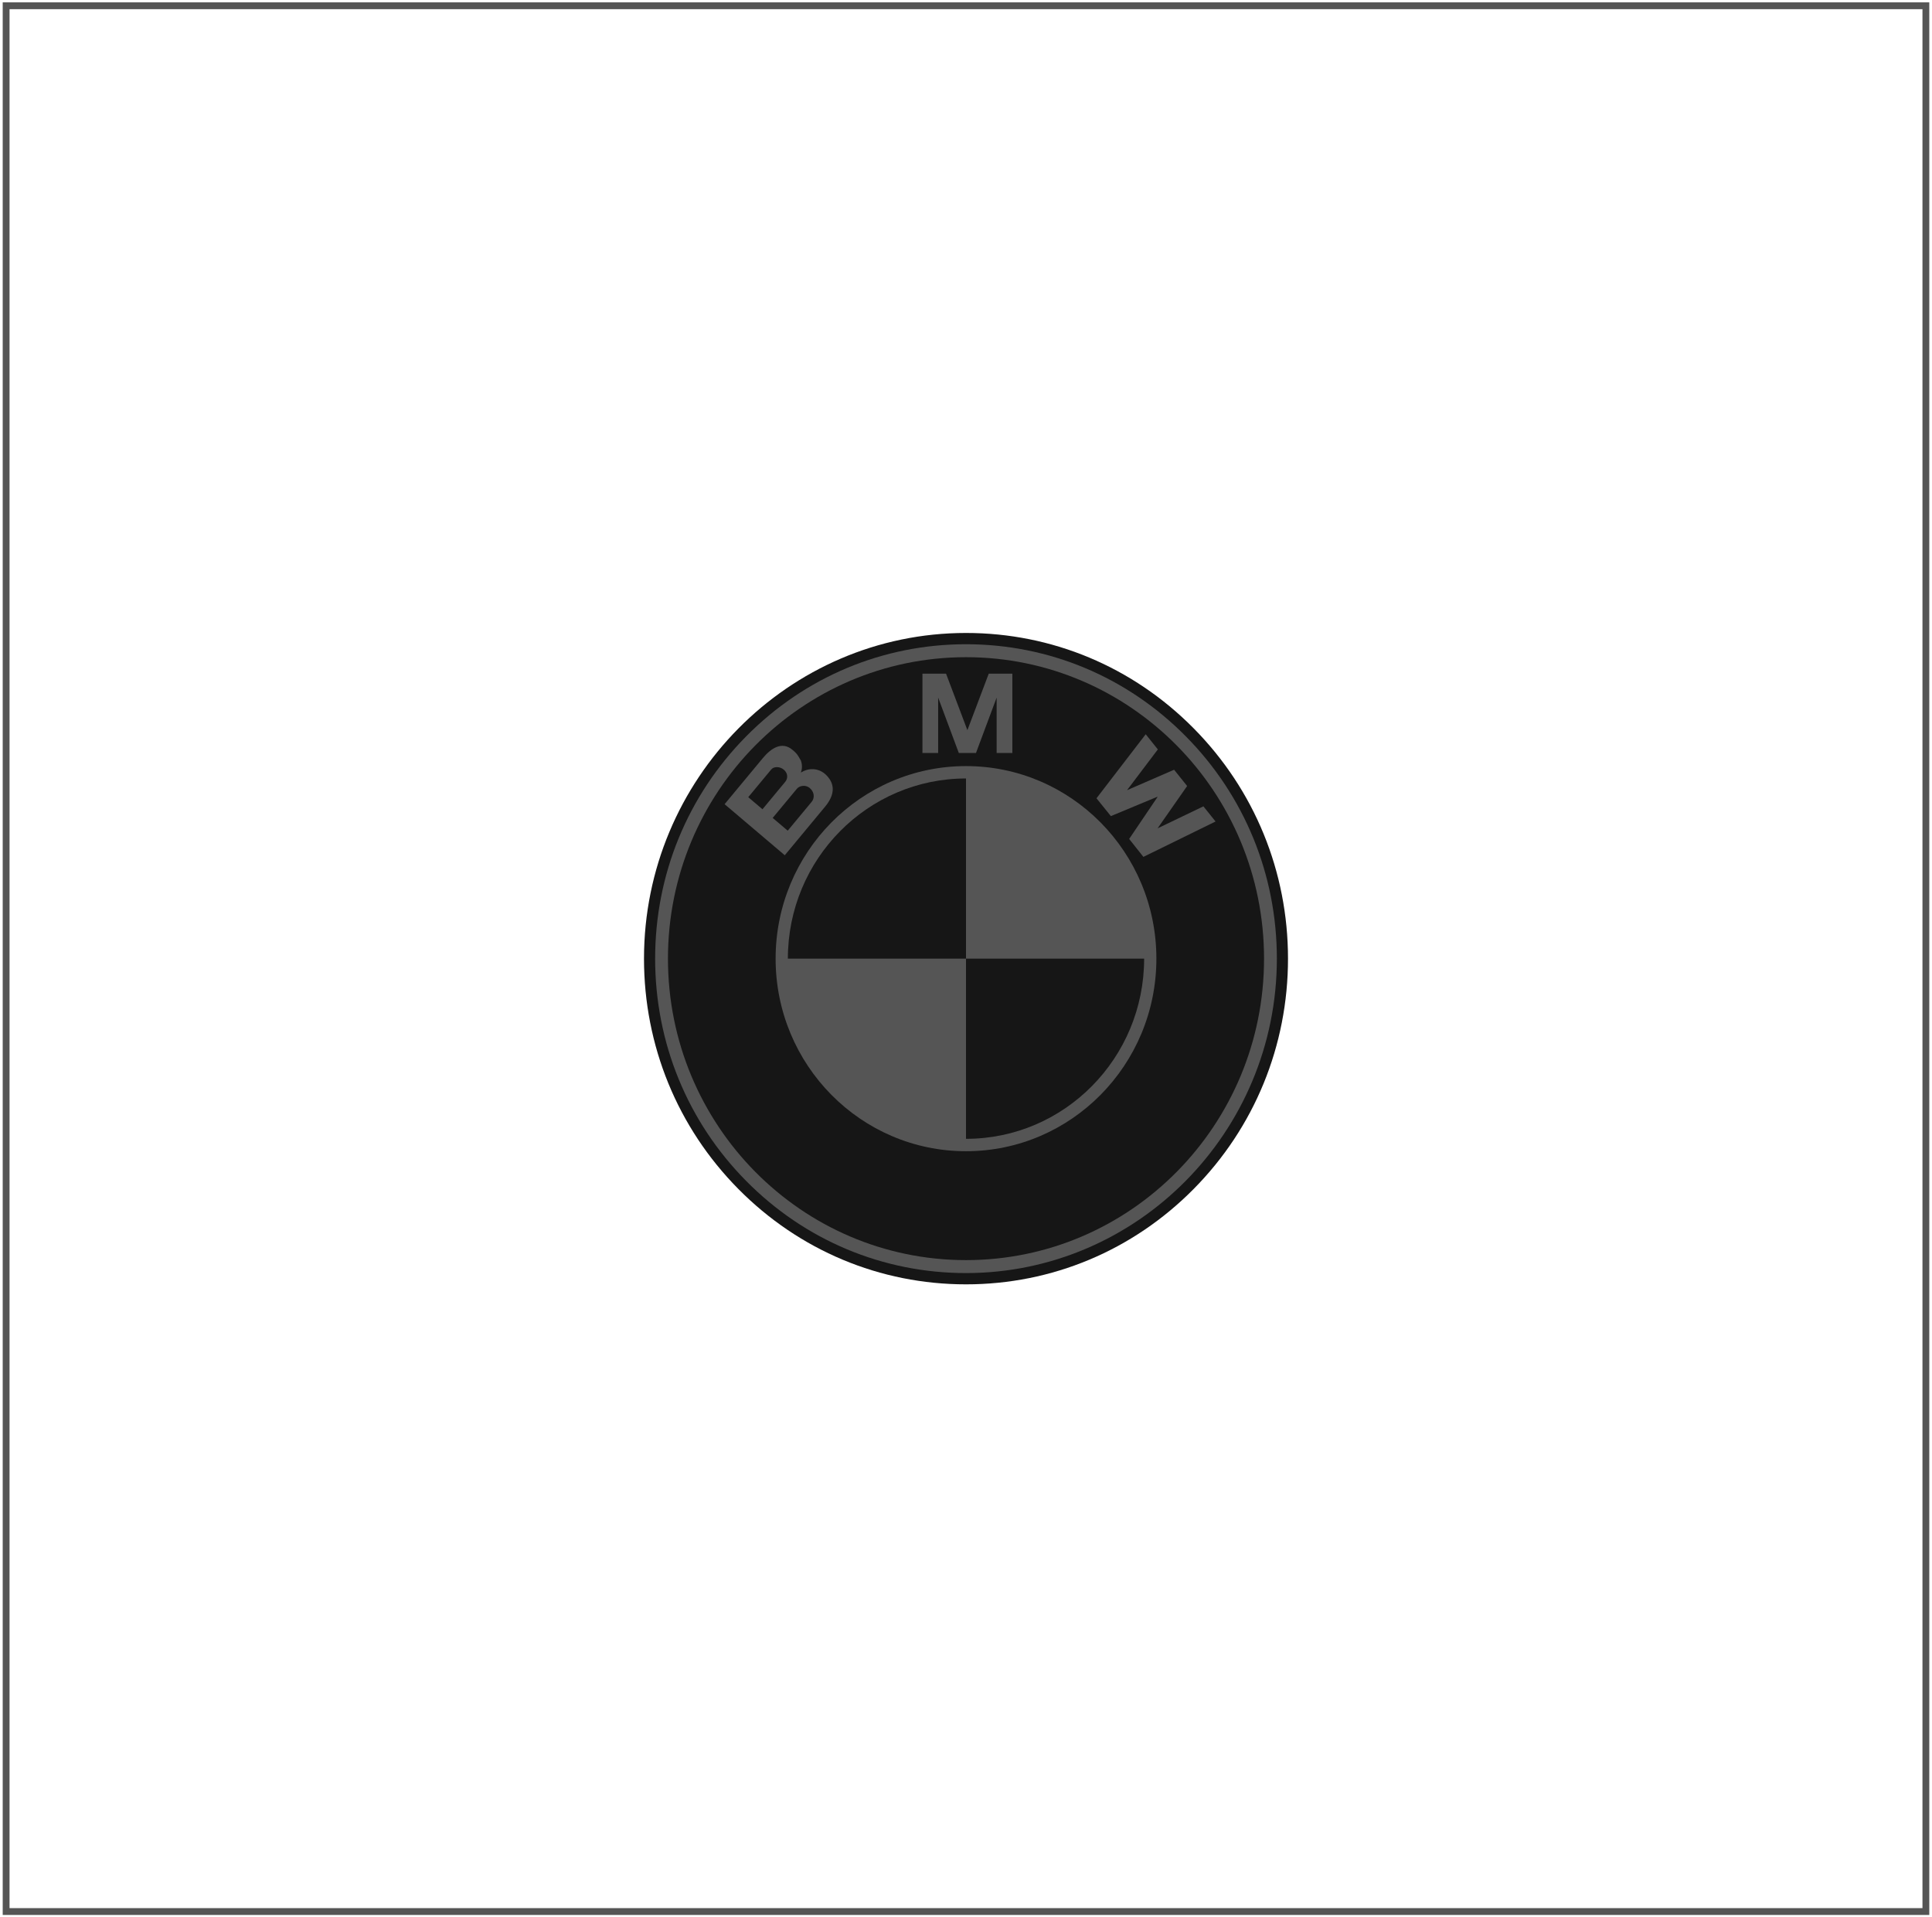 <?xml version="1.0" encoding="UTF-8"?> <svg xmlns="http://www.w3.org/2000/svg" width="258" height="256" viewBox="0 0 258 256" fill="none"> <rect x="0.818" y="0.77" width="256.365" height="254.54" stroke="#555555" stroke-width="0.912"></rect> <g clip-path="url(#clip0_95_164)"> <path d="M129 171.54C140.486 171.54 151.284 167.015 159.406 158.799C167.527 150.583 172 139.659 172 128.04C172 116.421 167.527 105.497 159.406 97.281C151.284 89.065 140.486 84.54 129 84.54C105.29 84.54 86 104.054 86 128.04C86 139.659 90.473 150.583 98.595 158.799C106.717 167.015 117.515 171.54 129 171.54Z" fill="#161616"></path> <path d="M87.488 128.04C87.488 116.823 91.806 106.277 99.647 98.345C107.488 90.413 117.912 86.045 129 86.045C140.088 86.045 150.513 90.413 158.354 98.345C166.194 106.277 170.512 116.823 170.512 128.04C170.512 151.196 151.89 170.035 129 170.035C117.912 170.035 107.488 165.667 99.647 157.735C91.806 149.803 87.488 139.257 87.488 128.04Z" fill="#555555"></path> <path d="M129 87.776C107.019 87.776 89.199 105.803 89.199 128.04C89.199 150.277 107.019 168.304 129 168.304C150.982 168.304 168.801 150.277 168.801 128.04C168.801 105.803 150.982 87.776 129 87.776Z" fill="#161616"></path> <path d="M129 153.759C114.959 153.759 103.576 142.244 103.576 128.04C103.576 113.836 114.959 102.321 129 102.321C143.041 102.321 154.424 113.836 154.424 128.04C154.424 142.244 143.041 153.759 129 153.759Z" fill="#555555"></path> <path d="M105.212 128.04H129V103.975C115.863 103.975 105.212 114.75 105.212 128.04ZM129 128.04V152.105C142.138 152.105 152.788 141.33 152.788 128.04H129Z" fill="#161616"></path> <path d="M110.317 103.501C109.474 102.672 108.171 102.422 106.948 103.189C107.182 102.577 107.087 101.952 106.963 101.607C106.436 100.635 106.252 100.514 105.818 100.145C104.412 98.952 102.933 99.97 101.875 101.246L96.763 107.409L104.799 114.23L110.19 107.731C111.421 106.246 111.612 104.774 110.317 103.501ZM130.332 100.572L133.092 93.172V100.572H135.189V89.974H132.038L129.171 97.562H129.201L126.335 89.974H123.183V100.572H125.281V93.172L128.041 100.572H130.332ZM158.531 104.981L154.583 110.637L160.704 107.697L162.325 109.722L152.69 114.447L150.787 112.051L154.577 106.445L154.555 106.417L148.346 109.002L146.425 106.621L152.998 98.069L154.619 100.094L150.503 105.54L156.792 102.809L158.531 104.981Z" fill="#555555"></path> <path d="M102.992 102.771C103.347 102.342 104.151 102.36 104.668 102.799C105.237 103.281 105.238 103.965 104.856 104.426L101.821 108.085L99.921 106.473L102.992 102.771ZM108.393 107.089L105.192 110.948L103.185 109.244L106.412 105.354C106.776 104.915 107.588 104.787 108.136 105.252C108.757 105.778 108.818 106.577 108.393 107.089Z" fill="#161616"></path> </g> <defs> <clipPath id="clip0_95_164"> <rect width="86" height="87" fill="white" transform="translate(86 84.54)"></rect> </clipPath> </defs> </svg> 